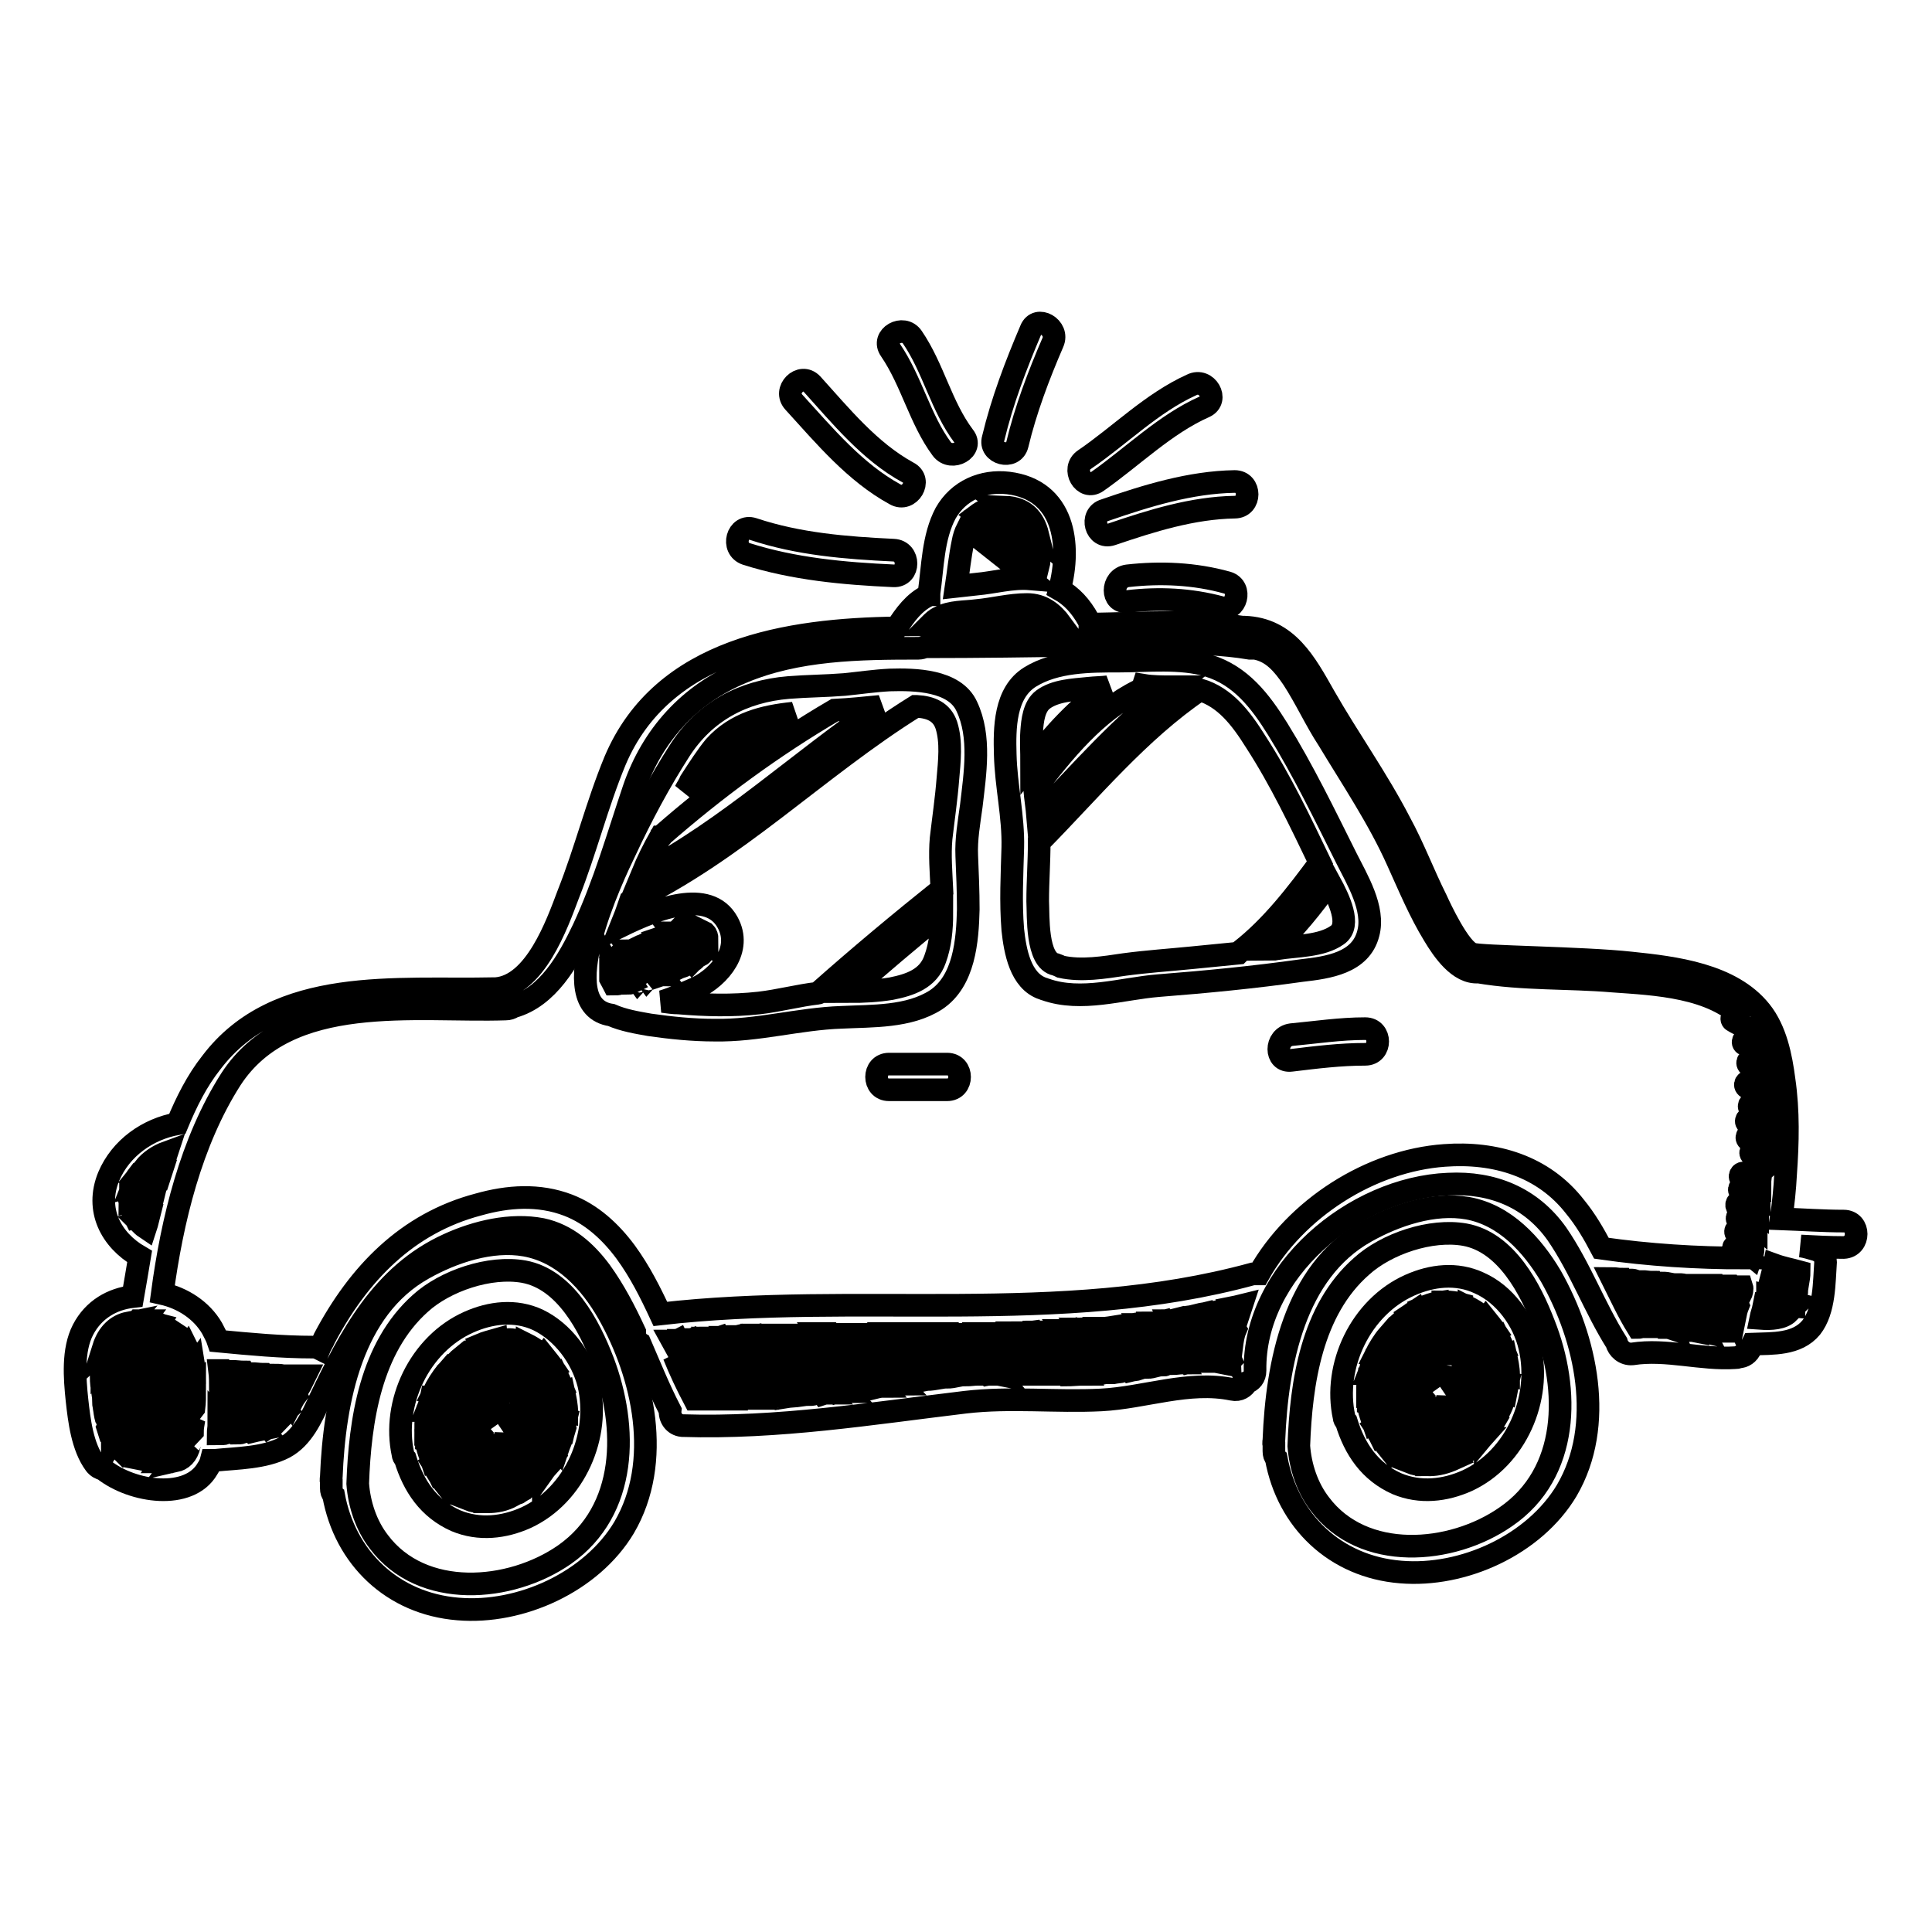 <?xml version="1.0" encoding="utf-8"?>
<!-- Svg Vector Icons : http://www.onlinewebfonts.com/icon -->
<!DOCTYPE svg PUBLIC "-//W3C//DTD SVG 1.1//EN" "http://www.w3.org/Graphics/SVG/1.1/DTD/svg11.dtd">
<svg version="1.1" xmlns="http://www.w3.org/2000/svg" xmlns:xlink="http://www.w3.org/1999/xlink" x="0px" y="0px" viewBox="0 0 256 256" enable-background="new 0 0 256 256" xml:space="preserve">
<g><g><g><g><path stroke-width="3" fill-opacity="0" stroke="#000000"  d="M244.3,161.8c-2.7,0-5.5-0.2-8.3-0.3c0.3-2,0.5-4,0.6-5.9c0.3-4.2,0.4-8.4-0.2-12.5c-0.4-3.1-1.1-6.6-3.1-9.1c-3.9-4.9-11.4-5.8-17.2-6.4c-6.4-0.7-20.1-0.8-21-1.2c-1.7-0.5-4.3-6.1-4.8-7.2c-1.7-3.4-3-6.9-4.8-10.2c-3-5.8-6.8-11.1-10-16.7c-2.5-4.4-4.9-9-10.6-9.2c-0.1,0-0.2,0-0.3,0c-6.6-1-13.3-0.5-20-0.4c0,0-0.1,0-0.2,0c0-0.2-0.1-0.4-0.2-0.6c-1-1.8-2.2-3.1-3.8-4c1.6-6,0.6-13.2-6.8-14.1c-3.4-0.4-6.6,1-8.3,4c-1.7,3.2-1.7,7.1-2.2,10.6c0,0.1,0,0.1,0,0.2c0,0-0.1,0-0.1,0.1c-1.9,0.9-3.1,2.6-4.2,4.3c-14.3,0.2-31,2.7-37.3,17.6c-2.4,5.8-3.9,11.9-6.2,17.7c-1.5,4-4.4,12.1-9.6,12.5c-0.1,0-0.1,0-0.2,0c-12.9,0.3-28.8-1.7-37.5,9.8c-1.9,2.4-3.3,5.2-4.5,8.1c-3.9,0.7-7.5,3.2-9.1,7c-1.8,4.4,0.3,8.4,4.1,10.6c-0.3,1.8-0.6,3.6-0.9,5.3c-2.7,0.3-5.2,1.7-6.6,4.4c-1.4,2.7-1.1,6.4-0.8,9.3c0.3,2.7,0.7,6.2,2.4,8.5c0.3,0.4,0.7,0.6,1.1,0.7c3.9,3.1,11.4,4.1,13.8-0.1c0.2-0.3,0.4-0.7,0.5-1.1c0.1,0,0.3,0,0.5,0c3-0.3,6.5-0.3,9.2-1.7c2.4-1.3,3.6-4,4.7-6.4c4-8.3,8.2-16.5,17-20.5c3.7-1.7,8.3-2.8,12.4-2c3.3,0.7,5.8,2.9,7.8,5.6c1.8,2.5,3.2,5.2,4.5,8c0,0.6,0.2,1.2,0.7,1.5c1.3,3,2.5,6,4,8.9c-0.1,0.9,0.5,1.9,1.6,2c12.7,0.4,25-1.6,37.5-3.1c6-0.7,12,0,18-0.3c5.8-0.3,11.6-2.6,17.4-1.4c0.9,0.2,1.6-0.3,1.9-0.9c0.6-0.2,1.1-0.7,1.1-1.6c-0.2-13.1,13.1-24.2,25.6-24.7c5.9-0.3,11,1.8,14.4,6.6c3.1,4.5,5,9.8,7.9,14.4c0.2,0.8,1,1.6,2.1,1.5c4.5-0.7,9.1,0.8,13.6,0.5c0.2,0,0.3,0,0.5-0.1c0.6,0,1.3-0.4,1.6-1.2c0-0.1,0.1-0.3,0.2-0.5c2.7-0.1,5.9,0.1,7.8-2.2c1.8-2.3,1.7-6,1.9-8.7c0-0.8-0.6-1.4-1.3-1.6c-0.7-0.2-1.3-0.4-2-0.5c1.9,0.1,3.8,0.2,5.7,0.2C246.5,165.2,246.5,161.8,244.3,161.8z M127.6,71.8c0.1-0.6,0.3-1.2,0.6-1.8c2.7,2.3,5.6,4.4,8.3,6.7c-2.4-0.2-4.8,0.5-7.1,0.7c-0.9,0.1-1.8,0.2-2.7,0.3C127,75.7,127.2,73.7,127.6,71.8z M130.4,67.7c2.6,1.9,4.9,4,7.3,6.2c0,0.3,0,0.6-0.1,1c-2.7-2.2-5.5-4.3-8.2-6.6C129.8,68,130.1,67.8,130.4,67.7z M137.5,70.8c-1.4-1.3-2.8-2.5-4.3-3.6C135.8,67.3,137,68.8,137.5,70.8z M124.5,81.8c1.4-0.8,3.4-0.7,4.9-0.9c2.2-0.2,4.4-0.8,6.7-0.8c2,0,3.4,1.1,4.5,2.6c-5.8,0.1-11.6,0.1-17.4,0.1C123.6,82.4,124,82,124.5,81.8z M22.1,152.7c-0.2,0.6-0.4,1.3-0.6,1.9c-0.8,0-1.6,0.1-2.4,0.2C19.9,153.8,21,153.1,22.1,152.7z M17.6,157.1c0.2-0.5,0.4-1,0.8-1.5c1,0,1.9-0.1,2.9-0.2c-0.1,0.3-0.2,0.7-0.3,1C19.8,156.6,18.7,156.8,17.6,157.1L17.6,157.1z M17.3,157.9c1.1-0.2,2.2-0.4,3.3-0.6c-0.1,0.3-0.2,0.6-0.3,0.9c-1,0.4-2.1,0.6-3.1,0.9C17.2,158.8,17.3,158.4,17.3,157.9z M17.4,160c0.9-0.2,1.8-0.5,2.7-0.7c-0.1,0.4-0.2,0.9-0.3,1.3c-0.6,0.2-1.2,0.5-1.9,0.7C17.7,160.9,17.5,160.4,17.4,160z M18.5,162c0.4-0.1,0.7-0.3,1.1-0.4c-0.1,0.4-0.2,0.8-0.3,1.1C19,162.5,18.7,162.2,18.5,162z M17,175.3c-1,1.2-2.1,2.2-3.3,3.3C14.3,176.7,15.5,175.6,17,175.3z M13.6,179.9c1.7-1.5,3.3-3.1,4.7-4.9c0.2,0,0.4,0,0.7,0c-1.6,2.1-3.6,4-5.5,6C13.5,180.7,13.5,180.3,13.6,179.9z M13.4,182.4c2.1-2.4,4.6-4.6,6.5-7.2c0.4,0.1,0.7,0.2,1.1,0.3c-2.1,3.3-5.1,5.9-7.4,9.1C13.5,183.9,13.4,183.1,13.4,182.4z M13.8,186.5c0-0.2-0.1-0.4-0.1-0.7c2.4-3.5,5.8-6.4,8.1-10c0.4,0.2,0.7,0.4,1,0.6c-1.1,1.8-2.8,3.2-4.1,4.9c-1.6,2.2-3.2,4.4-4.6,6.7C13.9,187.5,13.9,187,13.8,186.5z M14.8,190.5c0-0.1-0.1-0.2-0.2-0.3c-0.1-0.3-0.2-0.7-0.3-1c1.4-2.4,3-4.6,4.6-6.8c1.4-1.9,3.3-3.5,4.5-5.5c0.3,0.2,0.6,0.5,0.8,0.8c-0.3,0.4-0.7,0.8-1,1.2c-0.7,0.9-1.5,1.9-2.2,2.8c-2.1,3-4.2,6-6.1,9.2C14.9,190.7,14.8,190.6,14.8,190.5z M15.5,191.6c2-3.2,4.1-6.4,6.3-9.4c0.8-1.1,2.1-2.3,3-3.6c0.2,0.4,0.4,0.9,0.5,1.3c-3,4.1-6.2,8.1-9.2,12.3C15.9,192,15.7,191.8,15.5,191.6z M18.2,193.1c-0.4-0.1-0.8-0.3-1.2-0.5c2.8-3.9,5.8-7.7,8.7-11.6c0.1,0.6,0.1,1.2,0.1,1.8c-0.8,0.9-1.6,1.8-2.3,2.8C21.7,188.1,20.1,190.7,18.2,193.1C18.2,193.1,18.2,193.1,18.2,193.1z M25.1,191.5c-0.3,1.3-1,1.9-1.9,2.1c0.6-0.8,1.3-1.6,2-2.4C25.1,191.3,25.1,191.4,25.1,191.5z M25.5,189.7c-1.2,1.3-2.5,2.5-3.4,4c-0.2,0-0.5,0-0.7,0c1.3-2,2.8-3.7,4.3-5.6C25.6,188.7,25.5,189.2,25.5,189.7z M25.7,186.6c-1.8,2.4-3.7,4.6-5.3,7c-0.4,0-0.9-0.1-1.4-0.2c1.5-2,2.9-4,4.3-6c0.7-1.1,1.6-2.1,2.5-3.1C25.8,185,25.8,185.8,25.7,186.6z M28.9,190c0-0.4,0.1-0.8,0.1-1.3c0.3,0.4,0.7,0.8,1,1.2C29.7,190,29.3,190,28.9,190z M31.2,189.9c-0.7-0.8-1.3-1.6-2-2.3c0-0.6,0-1.3,0-1.9c0.9,1.5,1.9,2.9,3,4.1C31.9,189.9,31.5,189.9,31.2,189.9z M33.3,189.7c-1.7-1.5-3-3.7-4.1-5.7c0-0.8,0-1.6-0.1-2.4c0.1,0,0.2,0,0.4,0c1,1.6,2.1,3.3,3.2,4.9c0.4,0.6,1.1,1.9,2,2.9C34.2,189.5,33.7,189.6,33.3,189.7z M35.6,189.1c-0.3-0.4-0.7-0.9-0.8-1.1c-0.7-1-1.4-2-2.1-3c-0.7-1.1-1.4-2.2-2.1-3.3c0.6,0,1.2,0.1,1.7,0.1c1.3,2.3,2.5,4.6,4.2,6.6C36.2,188.7,35.9,188.9,35.6,189.1z M37.2,187.9C37.2,187.9,37.2,187.9,37.2,187.9c-1.6-1.7-2.7-3.8-3.9-5.9c0.5,0,1.1,0.1,1.6,0.1c1.1,1.5,1.9,3.3,3.1,4.8C37.7,187.2,37.5,187.6,37.2,187.9z M38.5,186.1c-0.9-1.2-1.6-2.6-2.5-3.9c0.5,0,1.1,0,1.6,0.1c0.6,0.8,1.1,1.7,1.6,2.6C38.9,185.3,38.7,185.7,38.5,186.1z M39.6,183.9c-0.3-0.6-0.7-1.1-1-1.6c0.6,0,1.2,0,1.8,0C40.1,182.9,39.9,183.4,39.6,183.9z M92,185.4c-1-1.9-1.9-3.8-2.7-5.8c0.8,1.3,1.5,2.6,2.3,4c0.3,0.5,1,1.2,1.5,1.8C92.7,185.4,92.3,185.4,92,185.4z M94,185.4c-0.4-0.6-1-1.3-1.4-1.8c-1.3-1.9-2.4-3.9-3.5-5.9c0.2,0,0.5,0,0.7-0.1c1.3,2.8,3.2,5.2,4.9,7.7C94.5,185.4,94.3,185.4,94,185.4z M95.7,185.4c-1.6-2.6-3.7-5-5-7.8c0.3,0,0.6,0,0.9-0.1c1.7,2.6,3,5.4,4.7,7.9C96.1,185.4,95.9,185.4,95.7,185.4z M97.4,185.4c-1.8-2.5-3.2-5.3-4.8-7.9c0.3,0,0.5,0,0.8,0c1.9,2.6,3.3,5.4,5.1,8C98.1,185.3,97.7,185.4,97.4,185.4z M99.5,185.3c-1.8-2.6-3.3-5.4-5.1-8c0.3,0,0.7,0,1-0.1c0.9,1.5,1.9,3,2.8,4.5c0.7,1.1,1.7,2.4,2.4,3.6C100.3,185.3,99.9,185.3,99.5,185.3z M101.6,185.2c-0.6-1.3-1.6-2.5-2.3-3.6c-0.9-1.5-1.9-2.9-2.8-4.4c0.4,0,0.8,0,1.2-0.1c1.7,2.7,3,5.6,5.1,8C102.3,185.2,101.9,185.2,101.6,185.2z M104.1,185.1C104.1,185,104.1,185,104.1,185.1c-0.1-0.3-0.3-0.4-0.5-0.3c-2-2.3-3.3-5.1-4.9-7.7c0.5,0,1,0,1.5-0.1c1.9,2.7,3.9,5.3,5.9,7.9C105.4,185,104.7,185,104.1,185.1z M107,184.8c-2.1-2.6-4.1-5.2-6-7.9c0.4,0,0.8,0,1.2,0c2,2.5,3.8,5.2,5.7,7.8C107.7,184.8,107.4,184.8,107,184.8z M109,184.7c-1.9-2.6-3.7-5.3-5.7-7.8c0.2,0,0.4,0,0.6,0c2,2.5,3.8,5.2,5.9,7.7C109.6,184.6,109.3,184.6,109,184.7z M110.9,184.5c-2.1-2.4-3.9-5.1-5.9-7.6c0.7,0,1.4,0,2.1,0c1,1.6,1.9,3.2,2.9,4.8c0.6,0.9,1.2,1.9,2,2.7C111.7,184.4,111.3,184.4,110.9,184.5z M113.1,184.2c-1.2-1.1-2-2.7-2.8-4c-0.7-1.1-1.4-2.3-2.1-3.5c0.6,0,1.2,0,1.8,0c1.7,2.3,3,4.9,4.8,7.2C114.2,184.1,113.6,184.1,113.1,184.2z M115.8,183.9c-1.9-2.2-3.2-4.7-4.8-7.1c0.3,0,0.6,0,0.9,0c1.8,2.3,3.3,4.7,5.1,6.9C116.6,183.7,116.2,183.8,115.8,183.9z M118,183.5c-1.9-2.1-3.4-4.5-5.1-6.7c0.5,0,1.1,0,1.6,0c1.3,2.4,2.9,4.6,4.8,6.6C118.9,183.4,118.5,183.5,118,183.5z M120.4,183.2c-2-1.8-3.5-4.1-4.9-6.4c0.4,0,0.8,0,1.3,0c1.6,2.1,3.2,4.3,5,6.2C121.3,183.1,120.9,183.1,120.4,183.2z M122.8,182.8c-1.8-1.9-3.3-4-4.9-6.1c0.8,0,1.6,0,2.4,0c1.5,1.9,2.7,4,4.2,5.9C123.9,182.7,123.3,182.8,122.8,182.8z M125.4,182.5c-1.5-1.8-2.7-3.9-4.1-5.8c0.5,0,1,0,1.6,0c1.3,1.9,2.5,3.9,4.1,5.6C126.5,182.4,125.9,182.5,125.4,182.5z M129.6,182.1c-0.5,0-1.1,0.1-1.6,0.1c-1.6-1.7-2.8-3.6-4.1-5.5c0.8,0,1.5,0,2.3,0c1.2,1.8,2.2,3.7,3.6,5.4C129.8,182.1,129.7,182.1,129.6,182.1z M130.9,182.1c-1.5-1.6-2.6-3.5-3.7-5.3c0.6,0,1.2,0,1.8,0c1.1,1.8,2,3.7,3.3,5.3C131.8,182,131.4,182,130.9,182.1z M133.4,182c-1.4-1.5-2.4-3.5-3.4-5.3c0.4,0,0.8,0,1.2,0c1.3,1.8,2.5,3.6,3.8,5.3C134.5,182,133.9,182,133.4,182z M136.1,182.1c-1.4-1.7-2.6-3.6-3.9-5.4c0.5,0,1,0,1.5,0c1.3,1.8,2.6,3.6,3.7,5.4C137,182.1,136.5,182.1,136.1,182.1z M138.5,182.1c-1.1-1.9-2.4-3.7-3.7-5.5c0.7,0,1.4,0,2.1-0.1c1,1.9,2,3.9,3.3,5.6C139.6,182.1,139,182.1,138.5,182.1z M141.3,182.2c-1.3-1.8-2.4-3.7-3.4-5.7c0.7,0,1.4-0.1,2.1-0.1c1.2,1.9,2.4,3.8,3.6,5.7C142.8,182.1,142,182.2,141.3,182.2z M144.5,182.1c-1.2-1.9-2.3-3.9-3.6-5.8c0.4,0,0.9,0,1.3-0.1c1.6,1.7,2.6,3.8,3.8,5.8C145.5,182.1,145,182.1,144.5,182.1z M147.5,181.9c-0.2,0-0.4,0-0.6,0c-1.1-2-2.2-4-3.6-5.8c0.7,0,1.3-0.1,1.9-0.1c1.2,1.9,2.3,3.9,3.6,5.7C148.4,181.8,148,181.8,147.5,181.9z M149.8,181.6c-1.3-1.8-2.4-3.8-3.6-5.6c0.4,0,0.8-0.1,1.1-0.1c1.1,1.9,2.2,3.8,3.6,5.5C150.6,181.5,150.2,181.5,149.8,181.6z M152,181.2c-1.4-1.7-2.6-3.5-3.7-5.5c0.6-0.1,1.3-0.1,1.9-0.2c1,1.8,2,3.7,3,5.5C152.8,181.1,152.4,181.2,152,181.2z M154.1,180.9c-1.1-1.8-2-3.6-3-5.4c0.3,0,0.5-0.1,0.8-0.1c0.4,0.9,0.8,1.9,1.2,2.7c0.4,0.9,0.8,1.9,1.4,2.7C154.3,180.9,154.2,180.9,154.1,180.9z M155.4,180.7c-0.6-0.8-1-1.8-1.4-2.6c-0.4-0.9-0.8-1.9-1.2-2.8c0.4,0,0.9-0.1,1.3-0.2c0.8,1.9,1.6,3.7,2.6,5.5C156.3,180.6,155.8,180.7,155.4,180.7z M157.6,180.5c-1-1.8-1.9-3.6-2.7-5.5c0.4,0,0.7-0.1,1.1-0.2c0.8,1.9,1.6,3.9,2.7,5.6C158.4,180.4,158,180.4,157.6,180.5z M159.8,180.3c-1.3-1.7-2.1-3.8-2.9-5.7c0.4-0.1,0.8-0.1,1.2-0.2c1,2,1.9,4.1,3,6C160.6,180.3,160.2,180.3,159.8,180.3z M163,180.5c-0.3,0-0.6-0.1-0.9-0.1c-1.3-1.9-2.1-4.1-3.2-6.2c0.3-0.1,0.6-0.1,1-0.2c1.1,2,2.3,4.1,3.2,6.2C163,180.3,163,180.4,163,180.5z M163.2,178.5c-0.7-1.6-1.6-3.1-2.4-4.6c0.5-0.1,1-0.2,1.5-0.3c0.5,0.9,0.9,1.8,1.4,2.6C163.4,176.9,163.3,177.7,163.2,178.5z M163.9,174.9c-0.3-0.5-0.6-1.1-0.8-1.6c0.5-0.1,1-0.2,1.4-0.3C164.3,173.6,164.1,174.3,163.9,174.9z M217,175.9c-1.3-2.1-2.3-4.3-3.4-6.5c0.4,0,0.8,0.1,1.2,0.1c0.8,2.1,1.5,4.3,2.5,6.3C217.3,175.9,217.2,175.9,217,175.9z M218.3,175.8c-1-2-1.8-4.1-2.5-6.2c0.3,0,0.6,0,0.9,0.1c0.8,1.8,1.6,3.5,2.3,5.3c0.1,0.3,0.3,0.6,0.4,0.8C219.1,175.8,218.7,175.8,218.3,175.8z M220.5,175.9c-0.2-0.3-0.4-0.7-0.6-1c-0.8-1.7-1.6-3.4-2.3-5.1c0.4,0,0.8,0.1,1.3,0.1c0.8,2,1.6,4,2.5,6.1C221.1,175.9,220.8,175.9,220.5,175.9z M222.4,176.1c-0.9-2-1.7-4-2.5-6.1c0.4,0,0.8,0,1.3,0.1c0.8,2,1.6,4.1,2.6,6.1C223.3,176.1,222.8,176.1,222.4,176.1z M224.7,176.3c-1-2-1.8-4.1-2.6-6.1c0.4,0,0.8,0,1.2,0.1c0.8,2,1.4,4.2,2.4,6.1C225.3,176.3,225,176.3,224.7,176.3z M226.6,176.4c-1-2-1.7-4.1-2.4-6.1c0.4,0,0.8,0,1.2,0c0.6,1.6,1,3.2,1.6,4.7c0.1,0.3,0.3,0.8,0.5,1.4C227.1,176.4,226.9,176.4,226.6,176.4z M229.2,176.4c-0.3,0-0.6,0-1,0c-0.4-1-0.7-2.3-0.9-2.7c-0.4-1.1-0.7-2.2-1.1-3.4c0.3,0,0.7,0,1,0c0.7,1.7,1.4,3.5,2.2,5.2C229.4,175.9,229.3,176.1,229.2,176.4z M229.9,174.4c-0.6-1.3-1.2-2.6-1.7-4c0.3,0,0.7,0,1,0c0.4,0.8,0.7,1.7,1.1,2.6C230.1,173.5,230,173.9,229.9,174.4z M230.6,171.7c-0.2-0.4-0.4-0.8-0.6-1.2c0.2,0,0.5,0,0.7,0c0,0,0.1,0,0.1,0C230.9,170.8,230.8,171.3,230.6,171.7z M233.3,155.5c0,0.4-0.1,0.8-0.1,1.2c-0.7-0.4-1.3-0.8-2-1.2c-0.5-0.3-0.9,0.5-0.4,0.7c0.8,0.5,1.6,0.9,2.4,1.4c0,0.3-0.1,0.7-0.1,1c-0.7-0.4-1.3-0.8-2-1.3c-0.5-0.3-0.9,0.4-0.4,0.7c0.7,0.5,1.5,1,2.3,1.5c0,0.4-0.1,0.7-0.1,1.1c-0.7-0.5-1.4-0.9-2.3-1.3c-0.5-0.2-0.7,0.6-0.2,0.8c0.9,0.3,1.6,0.8,2.4,1.4c0,0.3-0.1,0.6-0.1,0.9c-0.6-0.5-1.3-0.9-1.9-1.3c-0.5-0.3-0.9,0.4-0.4,0.7c0.7,0.5,1.5,1,2.2,1.5c-0.1,0.4-0.1,0.9-0.2,1.3c-0.6-0.5-1.2-1-1.7-1.7c-0.4-0.4-1,0.2-0.6,0.6c0.6,0.8,1.3,1.4,2.2,2c0,0.3-0.1,0.6-0.2,0.9c-0.6-0.5-1.2-0.9-1.8-1.3c-0.5-0.3-0.9,0.4-0.4,0.7c0.4,0.3,0.8,0.6,1.3,0.9c0,0,0,0,0,0c-6.4,0-12.7-0.4-19-1.3c-1-1.9-2.1-3.8-3.5-5.5c-4.2-5.4-10.6-7.3-17.3-6.8c-9.8,0.7-19.7,7-24.6,15.7c-0.2,0-0.5,0-0.8,0c-25.6,7-52.4,2.3-78.5,5.3c-1.3-2.8-2.7-5.6-4.6-8.2c-2-2.7-4.5-5-7.6-6.2c-3.9-1.5-8-1.2-11.9-0.1c-9.5,2.5-15.9,9.2-20.4,17.7c-0.2,0.5-0.5,0.9-0.7,1.4c-0.2-0.1-0.5-0.2-0.8-0.2c-4.2,0-8.4-0.4-12.6-0.8c-0.2-0.6-0.5-1.1-0.8-1.7c-1.4-2.4-3.9-4-6.6-4.6c1.3-9.7,3.8-20.1,9.1-28.4c7.6-11.7,24.5-8.9,36.4-9.3c0.4,0,0.7-0.1,1-0.3c4.6-1.3,7.3-6.1,9.3-10.3c2.8-6,4.6-12.4,6.7-18.6c2.4-7,7.3-12.5,14.3-15.4c7.3-3.1,15.6-3.2,23.4-3.2c0.3,0,0.6-0.1,0.9-0.2c7,0,14.1-0.1,21.1-0.2c7.3,0,14.7-0.8,21.9,0.4c0.3,0,0.5,0,0.7,0c2.3,0.4,3.7,2.1,5,4c1.7,2.6,3,5.5,4.7,8.1c3.2,5.3,6.7,10.5,9.2,16.1c1.5,3.3,2.9,6.7,4.8,9.8c1.2,2,3.3,5.1,5.9,4.9c5.9,1,11.9,0.7,17.8,1.2c5.6,0.4,13.3,0.7,17.5,5.2c0,0,0,0,0,0c-0.4-0.2-0.7-0.4-1.1-0.6c-0.5-0.3-0.9,0.5-0.4,0.7c0.8,0.5,1.7,0.8,2.6,1.3c0.3,0.6,0.5,1.2,0.7,1.8c-0.5-0.2-0.9-0.5-1.4-0.7c-0.5-0.3-0.9,0.5-0.4,0.7c0.7,0.4,1.4,0.7,2.1,1.1c0.1,0.7,0.3,1.3,0.4,2c-0.5-0.3-1-0.6-1.5-1c-0.5-0.3-0.9,0.4-0.4,0.7c0.7,0.5,1.4,0.9,2.1,1.3c0,0.3,0.1,0.6,0.1,0.9c0,0.4,0.1,0.8,0.1,1.3c-0.7-0.4-1.5-0.8-2.2-1.3c-0.5-0.3-0.9,0.4-0.4,0.7c0.9,0.6,1.8,1.1,2.7,1.6c0,0.5,0,1,0.1,1.5c-0.7-0.3-1.3-0.6-1.9-1c-0.5-0.3-0.9,0.5-0.4,0.7c0.7,0.5,1.5,0.8,2.4,1.2c0,0.5,0,1.1,0,1.6c-0.8-0.5-1.6-0.9-2.4-1.5c-0.4-0.3-0.9,0.4-0.4,0.7c0.9,0.7,1.9,1.2,2.8,1.7c0,0.4,0,0.8,0,1.3c-0.8-0.4-1.5-1-2.3-1.5c-0.5-0.3-0.9,0.4-0.4,0.7c0.9,0.6,1.7,1.2,2.7,1.7c0,0.2,0,0.5,0,0.7c-0.6-0.4-1.2-0.7-1.8-1.1c-0.5-0.3-0.9,0.4-0.4,0.7c0.7,0.5,1.4,0.9,2.1,1.3C233.3,155.3,233.3,155.4,233.3,155.5z M233.3,174.7c0.1-0.5,0.3-1,0.4-1.5c1.1,0.4,2.2,0.6,3.3,0.7C236.2,174.7,234.7,174.8,233.3,174.7z M237.7,173c0,0,0,0.1,0,0.1c-1.3-0.1-2.5-0.4-3.6-0.8c0-0.2,0.1-0.4,0.1-0.6c1.2,0.3,2.4,0.7,3.6,1C237.7,172.8,237.7,172.9,237.7,173z M237.9,171.9c-1.2-0.3-2.4-0.6-3.6-1c0.1-0.4,0.2-0.7,0.3-1.1c1.2,0.4,2.4,0.7,3.5,1.1C238.1,171.3,238,171.6,237.9,171.9z M238.2,170.2c-1.1-0.4-2.3-0.7-3.4-1.1c0.1-0.5,0.2-1,0.3-1.5c1.1,0.4,2.2,0.6,3.3,0.9C238.4,169,238.3,169.6,238.2,170.2z"/><path stroke-width="3" fill-opacity="0" stroke="#000000"  d="M117.9,90.1c-2,0.1-4,0.4-6,0.6c-2.5,0.2-4.9,0.2-7.4,0.4c-6.1,0.5-11.1,3.2-14.4,8.3c-2.7,4.2-5.1,8.7-7.2,13.2c-1.7,3.5-9.9,20.7-1.9,21.9c1.6,0.7,3.4,1,5.1,1.3c2.8,0.4,5.7,0.7,8.6,0.7c5.7,0.1,11.1-1.5,16.8-1.7c4.1-0.2,8.9,0,12.5-2.3c3.8-2.5,4.2-7.9,4.3-12c0-2.4-0.1-4.7-0.2-7.1c-0.1-2.2,0.3-4.4,0.6-6.6c0.5-4.3,1.3-9.2-0.6-13.2C126.5,90.1,121.2,90,117.9,90.1z M116.6,93.6c-10.6,7.2-20.1,16.2-31.5,22.2c0.7-1.7,1.5-3.3,2.4-4.9c0.1,0,0.2-0.1,0.2-0.2c7.1-6.2,14.7-11.8,22.9-16.6C112.6,94,114.6,93.8,116.6,93.6z M94.7,98.9c2.8-3.1,6.5-4,10.4-4.4c-5,3.1-9.8,6.6-14.3,10.3c0.2-0.4,0.5-0.8,0.7-1.3C92.6,101.8,93.7,100.1,94.7,98.9z M81.3,130.4c-0.1-0.2-0.3-0.5-0.4-0.7c0-0.3,0-0.5,0-0.8c0-0.2,0-0.4,0-0.6c0.4,0.7,0.8,1.3,1.3,2C81.9,130.4,81.6,130.4,81.3,130.4z M83.2,130.3c-0.7-1-1.4-2.1-2-3.2c0.1-0.1,0.3-0.1,0.4-0.2c0.7,1.1,1.4,2.2,2.1,3.3C83.5,130.3,83.3,130.3,83.2,130.3z M84.6,130.1c-0.8-1.1-1.6-2.3-2.3-3.5c0.2-0.1,0.3-0.2,0.5-0.2c0.7,1.2,1.3,2.5,2.1,3.7C84.8,130,84.7,130,84.6,130.1z M85.8,129.8c-0.9-1.2-1.5-2.6-2.3-3.8c0.1,0,0.2-0.1,0.3-0.1c0.7,1.3,1.4,2.7,2.3,3.9C86,129.7,85.9,129.7,85.8,129.8z M87,129.4c-1-1.2-1.6-2.6-2.4-3.9c0.2-0.1,0.4-0.2,0.6-0.2c0.8,1.3,1.6,2.7,2.5,3.9C87.5,129.2,87.3,129.3,87,129.4z M93.4,125.8c0,0.1,0,0.1-0.1,0.2c-0.1,0.2-0.3,0.5-0.5,0.6c-0.8-1.1-1.5-2.2-2.2-3.3c0.4-0.1,0.7-0.1,1.1-0.1C92.2,124,92.8,124.9,93.4,125.8z M92.8,123.3c0.2,0.1,0.4,0.2,0.6,0.3c0.2,0.2,0.3,0.5,0.3,0.9C93.3,124.1,93,123.7,92.8,123.3z M92.1,127.1c-0.1,0.1-0.2,0.1-0.3,0.2c-0.9-1.2-1.7-2.5-2.6-3.7c0.2,0,0.4-0.1,0.5-0.2C90.5,124.8,91.2,126,92.1,127.1z M91,127.8c-0.3,0.2-0.7,0.3-1,0.4c-0.9-1.3-1.6-2.6-2.6-3.9c0.3-0.1,0.6-0.2,0.8-0.3C89.2,125.2,90.1,126.5,91,127.8z M89.2,128.6c-0.2,0.1-0.4,0.2-0.7,0.3c-1-1.2-1.8-2.6-2.6-4c0.2-0.1,0.4-0.2,0.6-0.2C87.6,125.9,88.4,127.2,89.2,128.6z M89.9,132.9c-0.7,0-1.3-0.1-2.1-0.2c1.6-0.5,3.1-1.2,4.5-1.8c3.1-1.5,6.1-5.1,4.1-8.7c-2.5-4.5-9.4-1.8-14.1,0.5c0.2-0.5,0.4-1,0.6-1.5c0.2-0.6,0.4-1.1,0.6-1.7c13.9-6.6,24.8-17.8,37.8-25.9c0,0,0.1,0,0.2,0c1.8,0.1,3.3,0.7,3.9,2.5c0.7,2.2,0.4,4.8,0.2,7.1c-0.2,2.6-0.6,5.3-0.9,7.9c-0.2,2.2,0,4.5,0.1,6.7c-5.5,4.4-10.9,8.9-16.2,13.6c-0.1,0.1-0.1,0.2-0.2,0.2c-2.6,0.3-5.2,1-7.8,1.3C97,133.3,93.5,133.2,89.9,132.9z M123.9,127.1c-0.9,2.6-3.3,3.4-5.8,3.9c-1.8,0.3-3.7,0.4-5.6,0.4c4-3.5,8.1-7,12.3-10.4C124.8,123.1,124.6,125.2,123.9,127.1z"/><path stroke-width="3" fill-opacity="0" stroke="#000000"  d="M181.3,123.7c0.9-3.3-1.5-7.2-2.9-10c-2.9-5.8-5.7-11.6-9.1-17.1c-2.3-3.7-4.9-7.1-9.2-8.4c-3.7-1.1-8-0.6-11.8-0.6c-3.9,0-8.4,0-11.8,2.1c-3.4,2.1-3.4,6.8-3.3,10.3c0.1,4.1,1.1,8.2,1,12.3c-0.1,3.6-0.3,7.2,0,10.9c0.3,2.8,1,6.8,4,7.8c0.1,0,0.2,0.1,0.3,0.1c4.8,1.7,10.1-0.1,15-0.5c6.4-0.5,12.6-1.1,19-2C176,128.2,180.3,127.6,181.3,123.7z M155.3,91c-6.6,4.9-12.1,11.3-17.8,17.2c-0.1-1.2-0.3-2.4-0.4-3.6c3.8-5,8.1-10.3,13.8-13.1c0.3-0.2,0.5-0.4,0.6-0.7C152.7,91,154,91,155.3,91z M136.7,96.9c0.1-1.4,0.3-3.3,1.5-4.2c1.6-1.2,4-1.3,6-1.5c0.9-0.1,1.8-0.1,2.6-0.2c-3.9,2.6-7.2,6.3-10.1,10C136.7,99.6,136.6,98.3,136.7,96.9z M149,127.8c-2.7,0.4-5.7,0.9-8.4,0.3c-0.2-0.1-0.4-0.2-0.7-0.3c-2.6-0.5-2.3-6.5-2.4-8.4c0-2.6,0.2-5.2,0.2-7.8c6.8-6.9,13.2-14.7,21.3-20.2c3.3,1,5.4,3.7,7.4,6.9c3.3,5.1,5.9,10.6,8.5,16c-3.1,4.2-6.4,8.5-10.5,11.7c-0.1,0.1-0.2,0.2-0.3,0.3c-2,0.2-4,0.4-6.1,0.6C155,127.2,152,127.4,149,127.8z M168.6,125.8c2.9-2.7,5.3-5.7,7.6-8.9c1.2,2.2,2.9,5.7,1,7c-2.1,1.5-5.4,1.4-7.9,1.8C169.1,125.7,168.9,125.8,168.6,125.8z"/><path stroke-width="3" fill-opacity="0" stroke="#000000"  d="M98.9,73.4c6.3,2,12.9,2.6,19.5,2.9c2.2,0.1,2.2-3.3,0-3.4c-6.3-0.3-12.6-0.8-18.6-2.8C97.7,69.4,96.8,72.7,98.9,73.4z"/><path stroke-width="3" fill-opacity="0" stroke="#000000"  d="M118.6,65.5c1.9,1.1,3.7-1.9,1.7-2.9c-5.1-2.8-8.9-7.5-12.7-11.7c-1.5-1.6-3.9,0.8-2.4,2.4C109.3,57.8,113.3,62.6,118.6,65.5z"/><path stroke-width="3" fill-opacity="0" stroke="#000000"  d="M124.8,59.5c1.3,1.7,4.3,0,2.9-1.7c-3-4-4-9-6.8-13.1c-1.2-1.8-4.2-0.1-2.9,1.7C120.8,50.5,121.9,55.6,124.8,59.5z"/><path stroke-width="3" fill-opacity="0" stroke="#000000"  d="M134.8,58.9c1.1-4.6,2.8-9.1,4.7-13.5c0.9-2-2.1-3.7-2.9-1.7c-2,4.7-3.8,9.4-5,14.4C131,60.1,134.3,61,134.8,58.9z"/><path stroke-width="3" fill-opacity="0" stroke="#000000"  d="M145.4,63.8c4.7-3.3,9-7.6,14.2-9.9c2-0.9,0.3-3.9-1.7-2.9c-5.3,2.4-9.5,6.7-14.2,9.9C141.9,62.1,143.6,65.1,145.4,63.8z"/><path stroke-width="3" fill-opacity="0" stroke="#000000"  d="M147.3,70.8c5.3-1.8,10.7-3.5,16.3-3.6c2.2,0,2.2-3.4,0-3.4c-5.9,0.1-11.7,1.9-17.2,3.8C144.3,68.2,145.2,71.5,147.3,70.8z"/><path stroke-width="3" fill-opacity="0" stroke="#000000"  d="M162.6,77.2c-4.3-1.2-8.8-1.4-13.2-0.9c-2.2,0.3-2.2,3.7,0,3.4c4.2-0.5,8.3-0.3,12.4,0.8C163.8,81.1,164.7,77.8,162.6,77.2z"/><path stroke-width="3" fill-opacity="0" stroke="#000000"  d="M69.6,165c-4.5-0.8-9.6,0.9-13.5,3.1c-9.5,5.3-11.8,17.5-12.2,27.6c0,0.2-0.1,0.4,0,0.6c0,0.1,0,0.1,0,0.2c0,0.2,0,0.4,0,0.7c0,0.4,0.1,0.7,0.3,0.9c1.5,8.3,7.8,14.4,16.5,15.1c8.3,0.7,17.7-3.6,22-10.8c5.1-8.7,2.6-20.1-2.1-28.4C78.2,169.8,74.6,165.9,69.6,165z M74.8,206c-7.2,5-18.9,5.9-24.6-1.7c-1.7-2.2-2.6-5-2.8-7.7c0.3-8.4,1.7-18,8.3-23.9c3.3-3,9.2-5,13.7-4.2c5.5,1,8.7,7.2,10.5,11.9C83.2,189.1,83.2,200.1,74.8,206z"/><path stroke-width="3" fill-opacity="0" stroke="#000000"  d="M71.3,174.9c-3-1.4-6.3-1-9.2,0.3c-6.5,2.9-10.2,10.7-8.7,17.5c0,0.2,0.1,0.4,0.3,0.6c1.1,3.6,3.1,6.6,6.7,8.2c3.1,1.3,6.4,0.9,9.3-0.4c6.5-3,9.9-10.9,8.3-17.7C77.1,179.9,74.6,176.5,71.3,174.9z M74.4,183.6c-1.6,0.5-3.1,1-4.7,1.5c1.3-1,2.7-2,4.1-2.9C74,182.6,74.2,183.1,74.4,183.6z M73.4,181.4c-1.6,1.1-3.2,2.3-4.7,3.4c-0.1-0.2-0.2-0.3-0.3-0.5c1.2-1.6,2.5-3,3.7-4.6C72.5,180.2,73,180.8,73.4,181.4z M69.7,178.1c0.6,0.3,1.1,0.6,1.6,1c-0.7,1.1-1.6,2.1-2.5,3.1C69.3,180.9,69.6,179.5,69.7,178.1z M68.9,177.8c0,2-0.6,4-1.3,6c-0.2-0.1-0.4-0.1-0.7-0.1c0.1-2,0-4.1-0.3-6.1C67.4,177.4,68.2,177.5,68.9,177.8z M65.8,177.5c0.2,2.1,0.4,4.1,0.2,6.2c0,0-0.1,0-0.1,0.1c-0.9-1.8-1.5-3.7-2.3-5.6C64.3,177.9,65.1,177.7,65.8,177.5z M62.9,178.7c0.8,1.9,1.5,3.8,2.4,5.7c0,0,0,0-0.1,0c-1.1-1.7-2.1-3.4-3.2-5.1C62.2,179.1,62.5,178.8,62.9,178.7z M61.2,179.8c1.1,1.7,2.2,3.4,3.3,5.2c-0.1,0.1-0.1,0.2-0.1,0.4c-1.7-1.2-3.4-2.5-4.6-4.2C60.3,180.7,60.7,180.2,61.2,179.8z M59.2,181.8c1.2,1.7,2.9,3,4.6,4.2c-2.1-0.4-4.3-0.9-6.4-1.4C57.9,183.6,58.5,182.6,59.2,181.8z M57.1,185.4c2.4,0.6,4.8,1.1,7.2,1.5c0,0,0,0,0,0c-0.2,0.1-0.4,0.1-0.6,0.2c-2.3-0.1-4.7-0.3-7-0.2c0,0-0.1,0-0.1,0C56.8,186.4,57,185.9,57.1,185.4z M56.5,187.7c0.1,0,0.1,0.1,0.3,0.1c1.6-0.1,3.3,0,4.9,0.1c-1.8,0.6-3.5,1.2-5.3,1.7C56.4,188.9,56.4,188.3,56.5,187.7z M56.6,191.6c0-0.1,0-0.1-0.1-0.2c0-0.3-0.1-0.6-0.1-0.9c2.6-0.7,5-1.6,7.5-2.4c0.1,0,0.2,0,0.3,0c-2.4,1.7-4.7,3.4-7.1,5.1C56.9,192.6,56.7,192.1,56.6,191.6z M58.1,194.6c-0.1,0-0.2,0-0.3,0.1c-0.1-0.2-0.2-0.5-0.4-0.8c2.4-1.7,4.7-3.4,7-5.1c-1,1-2,2-3.1,3.1c-0.6,0.6-1.2,1.1-1.8,1.6C59,193.9,58.6,194.3,58.1,194.6C58.1,194.6,58.1,194.6,58.1,194.6z M58.3,195.7c1.1-0.6,2.3-1.9,3-2.5c0.8-0.7,1.6-1.5,2.4-2.2c-1.5,2-2.8,4.2-4.3,6.2C59,196.7,58.6,196.2,58.3,195.7z M60.1,197.6c1.8-2.3,3.3-5,5.2-7.4c-1,2.9-2,5.8-3.9,8.1C60.9,198.2,60.4,197.9,60.1,197.6z M63.7,199c-0.5,0-1.1-0.1-1.6-0.3c1.7-2,2.6-4.5,3.5-7C65,194.1,64.3,196.5,63.7,199z M64.6,199c0.7-3,1.7-5.9,2.4-8.9c0.4,2.6,0.5,5.3,0.8,7.9c0,0.1,0,0.1,0.1,0.2C66.8,198.8,65.7,199,64.6,199z M68.7,197.8C68.7,197.8,68.6,197.9,68.7,197.8c-0.4-2.5-0.5-5.1-0.9-7.6c1.1,1.7,2.2,3.4,3.3,5.1c0.1,0.1,0.2,0.2,0.4,0.2C70.7,196.4,69.7,197.2,68.7,197.8z M72,195c0,0,0-0.1-0.1-0.1c-0.1-0.2-0.2-0.3-0.3-0.5c0,0,0,0,0,0c-1.3-1.9-2.5-3.8-3.8-5.7c0,0,0.1,0,0.1,0c0.3,0,0.7-0.3,0.9-0.6c1.6,1.6,3.1,3.2,4.6,4.9C73,193.6,72.5,194.3,72,195z M73.9,192c-1.2-1.3-2.3-2.5-3.5-3.7c1.4,0.6,2.8,1.3,4.2,1.8C74.4,190.8,74.1,191.4,73.9,192z M74.8,189.3c-1.4-0.6-2.8-1.2-4.2-1.8c1.5,0,3.1,0.1,4.4,0.5C74.9,188.4,74.9,188.9,74.8,189.3z M69.1,186.7c0-0.1,0-0.1,0-0.2c0-0.1,0-0.1,0-0.2c0,0,0-0.1,0-0.1c1.9-0.5,3.7-1.2,5.6-1.8c0.2,0.9,0.4,1.8,0.4,2.7C73.1,186.7,71.1,186.8,69.1,186.7z"/><path stroke-width="3" fill-opacity="0" stroke="#000000"  d="M194.5,160.1c-4.5-0.8-9.6,0.9-13.5,3.1c-9.5,5.3-11.8,17.5-12.2,27.6c0,0.2-0.1,0.4,0,0.6c0,0.1,0,0.1,0,0.2c0,0.2,0,0.4,0,0.7c0,0.4,0.1,0.7,0.3,0.9c1.5,8.3,7.8,14.4,16.5,15.1c8.3,0.7,17.7-3.6,22-10.8c5.1-8.7,2.6-20.1-2.1-28.4C203,164.9,199.4,161,194.5,160.1z M199.5,201c-7.2,5-18.9,5.9-24.6-1.7c-1.7-2.2-2.6-5-2.8-7.7c0.3-8.4,1.7-18,8.3-23.8c3.3-3,9.2-5,13.7-4.2c5.5,1,8.7,7.2,10.5,11.9C208,184.1,208,195.2,199.5,201z"/><path stroke-width="3" fill-opacity="0" stroke="#000000"  d="M196,170c-3-1.4-6.3-1-9.2,0.3c-6.5,2.9-10.2,10.7-8.7,17.5c0,0.2,0.1,0.4,0.3,0.6c1.1,3.6,3.1,6.6,6.7,8.2c3.1,1.3,6.4,0.9,9.3-0.4c6.5-3,9.9-10.9,8.3-17.7C201.9,175,199.4,171.5,196,170z M199.2,178.7c-1.6,0.5-3.1,1-4.7,1.5c1.3-1,2.7-2,4.1-2.9C198.8,177.7,199,178.2,199.2,178.7z M198.2,176.5c-1.6,1.1-3.2,2.3-4.7,3.4c-0.1-0.2-0.2-0.4-0.3-0.5c1.2-1.6,2.5-3,3.7-4.6C197.3,175.3,197.8,175.9,198.2,176.5z M194.5,173.2c0.6,0.3,1.1,0.6,1.6,1c-0.7,1.1-1.6,2.1-2.5,3.1C194.1,176,194.4,174.6,194.5,173.2z M193.7,172.8c0,2-0.7,4-1.3,5.9c-0.2-0.1-0.4-0.1-0.7-0.1c0.1-2,0-4.1-0.3-6.1C192.2,172.5,193,172.6,193.7,172.8z M190.6,172.6c0.2,2.1,0.4,4.1,0.2,6.2c0,0-0.1,0-0.1,0.1c-0.9-1.8-1.5-3.7-2.3-5.6C189.1,173,189.9,172.7,190.6,172.6z M187.6,173.7c0.8,1.9,1.5,3.8,2.4,5.7c0,0,0,0-0.1,0c-1.1-1.7-2.1-3.4-3.2-5.1C187,174.1,187.3,173.9,187.6,173.7z M186,174.9c1.1,1.7,2.2,3.4,3.3,5.2c-0.1,0.1-0.1,0.2-0.1,0.4c-1.7-1.2-3.4-2.5-4.6-4.2C185,175.7,185.5,175.3,186,174.9z M184,176.9c1.2,1.7,2.9,3,4.6,4.2c-2.1-0.4-4.3-0.9-6.4-1.4C182.7,178.7,183.3,177.7,184,176.9z M181.9,180.5c2.4,0.6,4.8,1.1,7.2,1.5c0,0,0,0,0,0c-0.2,0.1-0.4,0.1-0.6,0.2c-2.3-0.1-4.7-0.3-7-0.2c0,0-0.1,0-0.1,0C181.6,181.5,181.7,181,181.9,180.5z M181.3,182.7c0.1,0,0.1,0.1,0.3,0.1c1.6,0,3.3,0,4.9,0.1c-1.8,0.6-3.5,1.2-5.3,1.7C181.2,184,181.2,183.4,181.3,182.7z M181.4,186.7c0-0.1,0-0.1-0.1-0.2c0-0.3-0.1-0.6-0.1-0.9c2.6-0.7,5-1.6,7.5-2.4c0.1,0,0.2,0,0.3,0c-2.4,1.7-4.7,3.4-7.1,5.1C181.7,187.7,181.5,187.2,181.4,186.7z M182.9,189.7c-0.1,0-0.2,0-0.3,0.1c-0.1-0.2-0.2-0.5-0.4-0.8c2.4-1.7,4.7-3.4,7-5.1c-1,1-2,2-3.1,3.1c-0.6,0.6-1.2,1.1-1.8,1.6C183.8,189,183.4,189.3,182.9,189.7C182.9,189.7,182.9,189.7,182.9,189.7z M183.1,190.7c1.1-0.6,2.3-1.9,3-2.5c0.8-0.7,1.6-1.5,2.4-2.2c-1.5,2-2.8,4.2-4.3,6.2C183.8,191.7,183.4,191.2,183.1,190.7z M184.9,192.7c1.8-2.3,3.3-5,5.2-7.4c-1,2.9-2,5.8-3.9,8.1C185.6,193.2,185.2,193,184.9,192.7z M188.5,194.1c-0.5,0-1.1-0.1-1.6-0.3c1.7-2,2.6-4.5,3.5-7C189.8,189.2,189.1,191.6,188.5,194.1z M189.4,194.1c0.7-3,1.7-5.9,2.4-8.9c0.4,2.6,0.5,5.3,0.8,7.9c0,0.1,0,0.1,0.1,0.2C191.6,193.8,190.5,194.1,189.4,194.1z M193.5,192.9C193.4,192.9,193.4,193,193.5,192.9c-0.4-2.5-0.5-5.1-0.9-7.6c1.1,1.7,2.2,3.4,3.3,5.1c0.1,0.1,0.2,0.2,0.4,0.2C195.5,191.5,194.5,192.3,193.5,192.9z M196.8,190c0,0,0-0.1-0.1-0.1c-0.1-0.2-0.2-0.3-0.3-0.5c0,0,0,0,0,0c-1.3-1.9-2.5-3.8-3.8-5.7c0,0,0.1,0,0.1,0c0.3,0,0.7-0.3,0.9-0.6c1.6,1.6,3.1,3.2,4.6,4.9C197.8,188.7,197.3,189.4,196.8,190z M198.6,187.1c-1.2-1.3-2.3-2.5-3.5-3.7c1.4,0.6,2.8,1.3,4.2,1.8C199.2,185.9,198.9,186.5,198.6,187.1z M199.6,184.4c-1.4-0.6-2.8-1.2-4.2-1.8c1.5,0,3.1,0.1,4.4,0.5C199.7,183.5,199.7,183.9,199.6,184.4z M193.9,181.8c0-0.1,0-0.1,0-0.2c0-0.1,0-0.1,0-0.2c0,0,0-0.1,0-0.1c1.9-0.5,3.7-1.2,5.6-1.8c0.2,0.9,0.4,1.8,0.4,2.7C197.9,181.7,195.9,181.9,193.9,181.8z"/><path stroke-width="3" fill-opacity="0" stroke="#000000"  d="M125.5,141h-7.7c-2.2,0-2.2,3.4,0,3.4h7.7C127.7,144.4,127.7,141,125.5,141z"/><path stroke-width="3" fill-opacity="0" stroke="#000000"  d="M180.9,136.3c-3.3,0-6.6,0.5-9.8,0.8c-2.2,0.3-2.2,3.7,0,3.4c3.3-0.4,6.5-0.8,9.8-0.8C183.1,139.7,183.1,136.3,180.9,136.3z"/></g></g><g></g><g></g><g></g><g></g><g></g><g></g><g></g><g></g><g></g><g></g><g></g><g></g><g></g><g></g><g></g></g></g>
</svg>